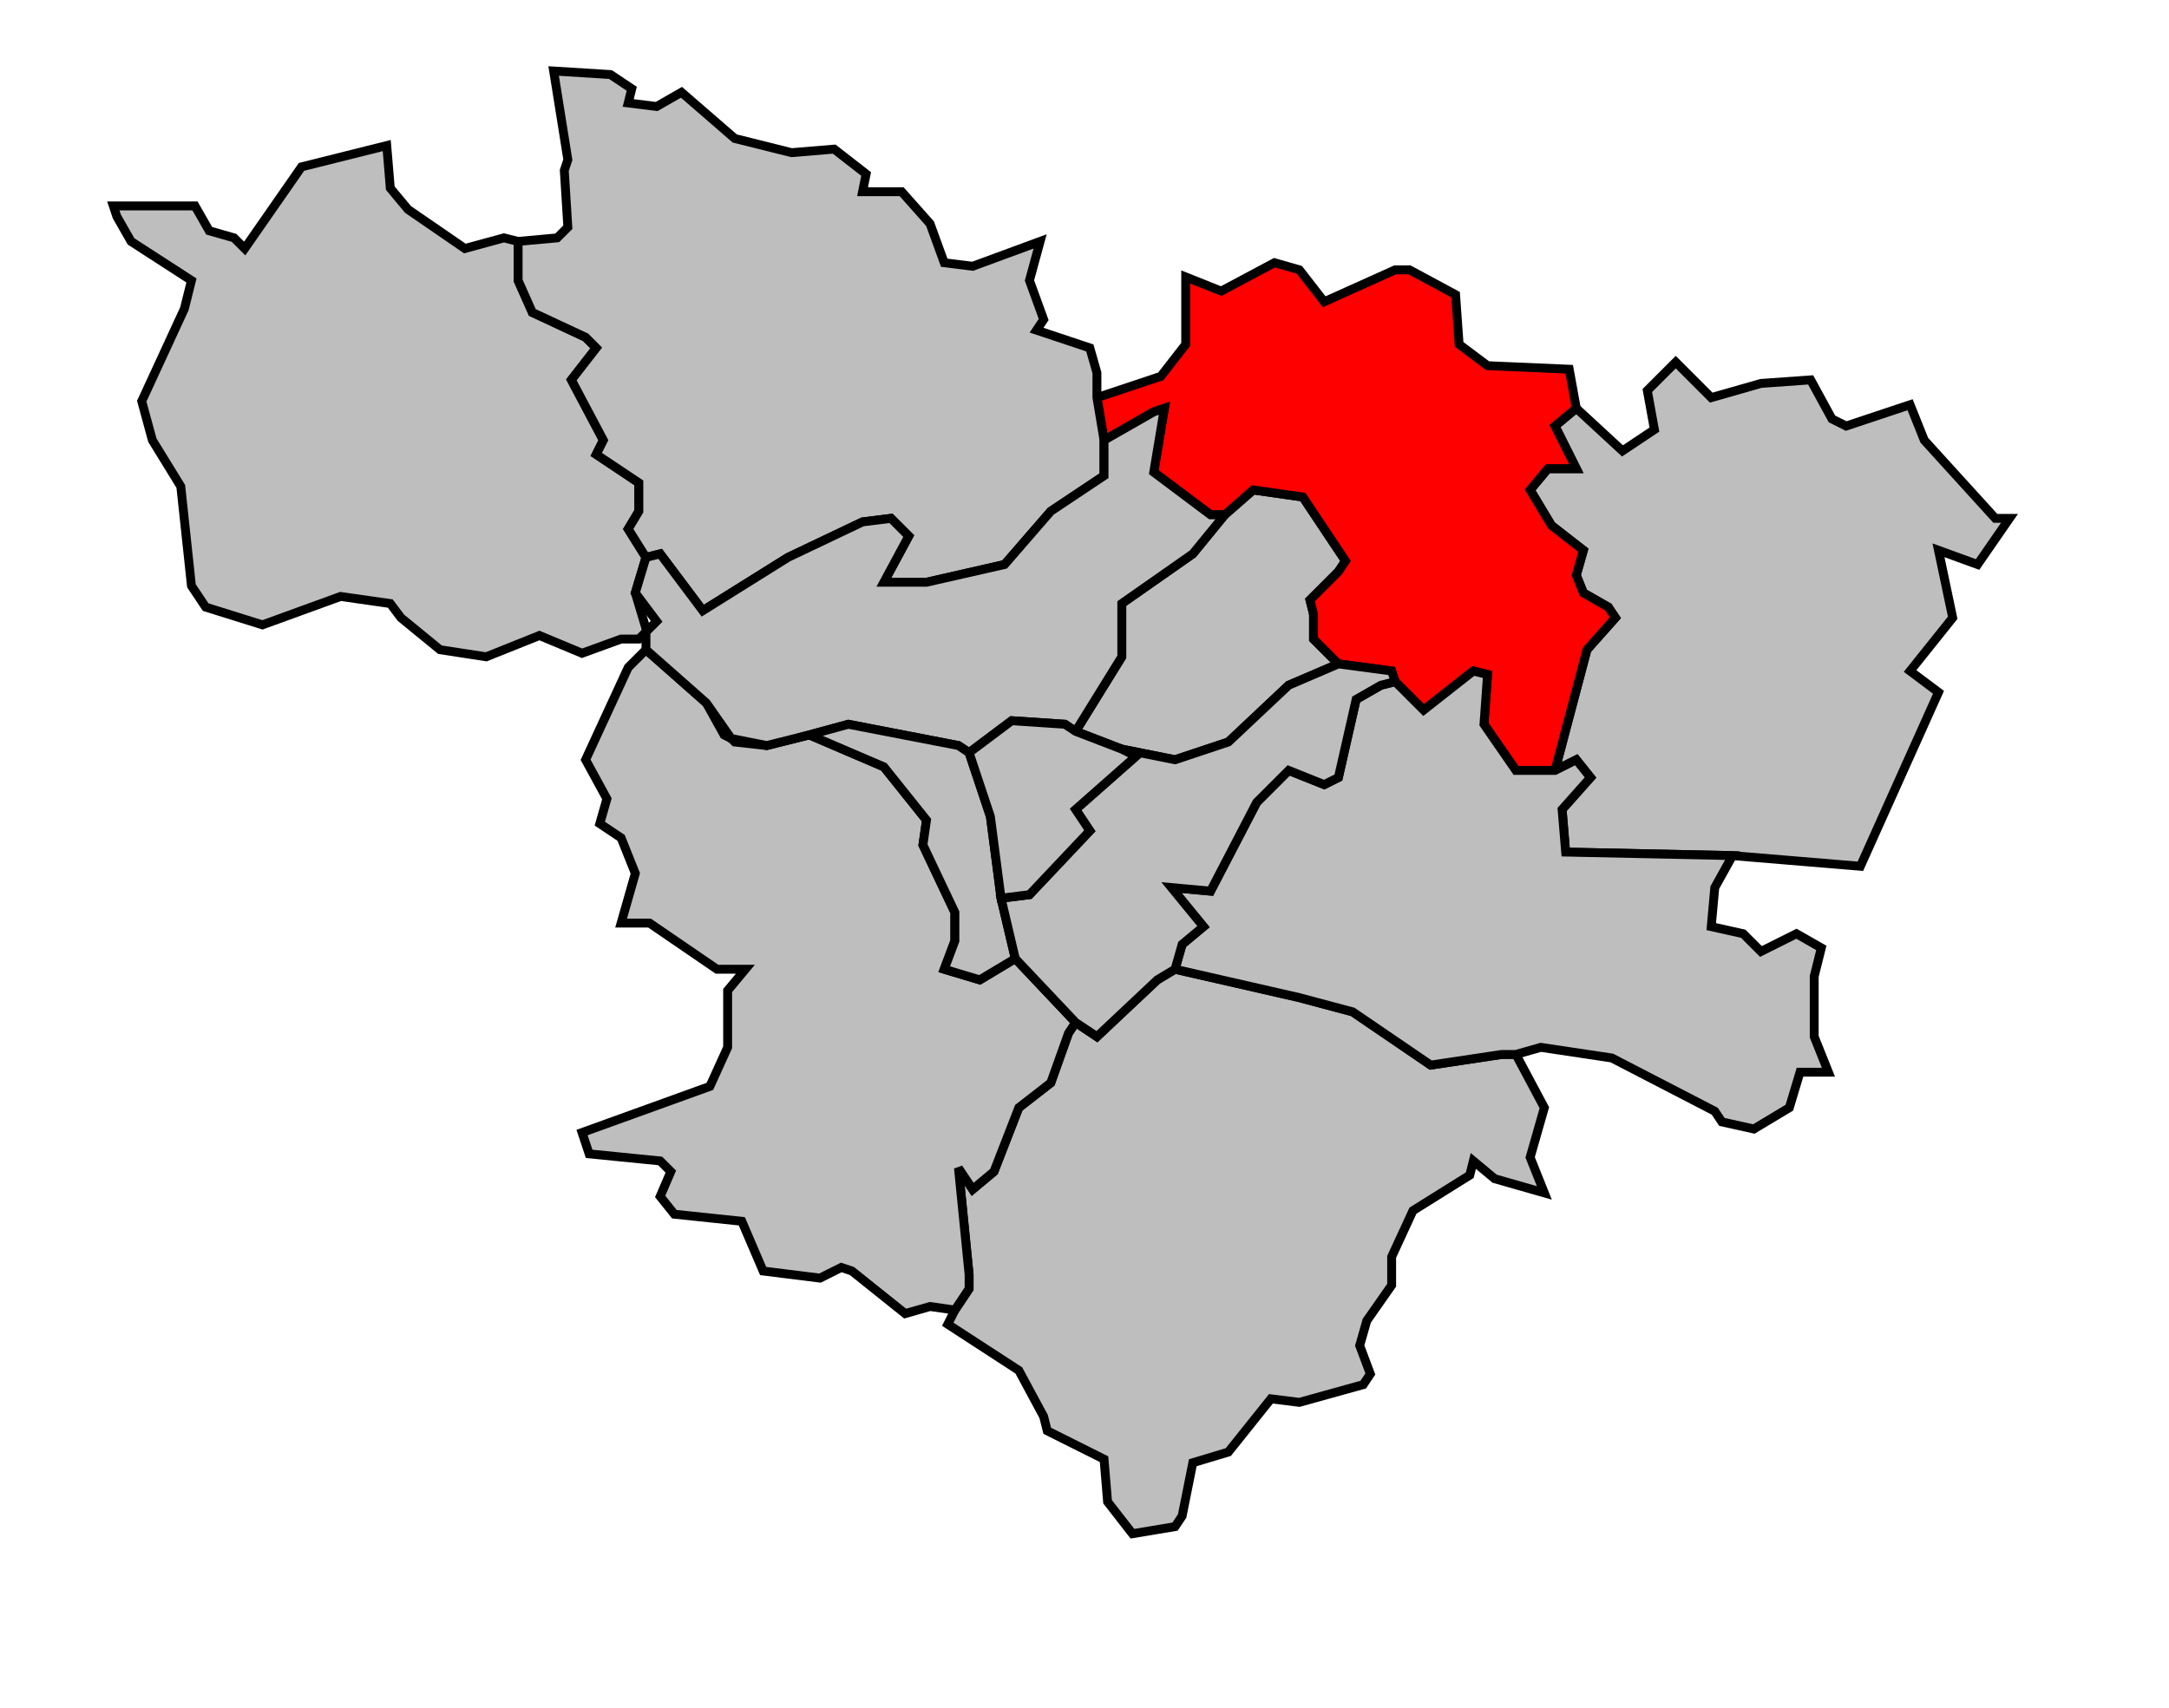 <svg xmlns="http://www.w3.org/2000/svg" width="574px" height="452px" 
 viewBox="13 29 587 481" preserveAspectRatio="xMidYMid meet" version="1.1">
<!-- created by michiel1972 using INSEE arrondissement ImageMap data as published on their website-->
<!-- Legal notice from INSEE:-->
<!-- The publications and data made available on this site may be viewed and downloaded free of charge; except where otherwise stated, -->
<!-- they may be reused, including for commercial purposes, without a license and without payment of royalties-->
<!-- other than those collected by the copyright collection and distribution entities governed by Title II of Book III of the Intellectual Property Code; reuse is however conditional upon respect of the integrity of the information and data, and a specific mention of sources.-->
  <polygon points="304, 235 317, 214 317, 199 337, 185 346, 174 354, 167 368, 169 380, 187 378, 190 370, 198 371, 202 371, 209 378, 216 364, 222 347, 238 332, 243 317, 240 304, 235 " 
style="opacity:1;fill:#bebebe;fill-opacity:1;stroke:#000000;stroke-width:2.5;stroke-miterlimit:4;stroke-dasharray:none;stroke-opacity:1"/>
  <polygon points="270, 398 274, 392 274, 388 271, 358 275, 364 281, 359 288, 341 297, 334 302, 320 304, 317 310, 321 327, 305 332, 302 367, 310 382, 314 404, 329 424, 326 428, 326 436, 341 432, 355 436, 365 422, 361 416, 356 415, 360 399, 370 393, 383 393, 391 386, 401 384, 408 387, 416 385, 419 367, 424 359, 423 347, 438 337, 441 334, 456 332, 459 320, 461 313, 452 312, 440 296, 432 295, 428 288, 415 268, 402 270, 398 " 
style="opacity:1;fill:#bebebe;fill-opacity:1;stroke:#000000;stroke-width:2.5;stroke-miterlimit:4;stroke-dasharray:none;stroke-opacity:1"/>
  <polygon points="445, 144 458, 156 467, 150 465, 139 473, 131 483, 141 497, 137 511, 136 517, 147 521, 149 539, 143 543, 153 563, 175 567, 175 558, 188 547, 184 551, 203 539, 218 547, 224 525, 273 489, 270 442, 269 441, 257 449, 248 445, 243 439, 246 448, 212 456, 203 454, 200 447, 196 445, 191 447, 184 438, 177 432, 167 437, 161 445, 161 439, 149 445, 144 " 
style="opacity:1;fill:#bebebe;fill-opacity:1;stroke:#000000;stroke-width:2.5;stroke-miterlimit:4;stroke-dasharray:none;stroke-opacity:1"/>
  <polygon points="165, 348 201, 335 206, 324 206, 308 211, 302 203, 302 184, 289 176, 289 180, 275 176, 265 170, 261 172, 254 166, 243 178, 217 183, 212 200, 227 205, 236 207, 237 208, 238 217, 239 229, 236 250, 245 262, 260 261, 267 270, 286 270, 294 267, 302 277, 305 287, 299 304, 317 302, 320 297, 334 288, 341 281, 359 275, 364 271, 358 274, 388 274, 392 270, 398 263, 397 256, 399 241, 387 238, 386 232, 389 216, 387 210, 373 191, 371 187, 366 190, 359 187, 356 167, 354 165, 348 " 
style="opacity:1;fill:#bebebe;fill-opacity:1;stroke:#000000;stroke-width:2.5;stroke-miterlimit:4;stroke-dasharray:none;stroke-opacity:1"/>
  <polygon points="310, 141 328, 135 335, 126 335, 107 345, 111 360, 103 367, 105 374, 114 394, 105 398, 105 411, 112 412, 126 420, 132 443, 133 445, 144 439, 149 445, 161 437, 161 432, 167 438, 177 447, 184 445, 191 447, 196 454, 200 456, 203 448, 212 439, 246 428, 246 419, 233 420, 219 416, 218 402, 229 394, 221 393, 218 378, 216 371, 209 371, 202 370, 198 378, 190 380, 187 368, 169 354, 167 346, 174 342, 174 326, 162 329, 144 326, 145 312, 153 310, 141 " 
style="opacity:1;fill:#ff0000;fill-opacity:1;stroke:#000000;stroke-width:2.5;stroke-miterlimit:4;stroke-dasharray:none;stroke-opacity:1"/>
  <polygon points="33, 87 56, 87 60, 94 67, 96 70, 99 86, 76 110, 70 111, 82 116, 88 132, 99 143, 96 147, 97 147, 108 151, 117 166, 124 169, 127 162, 136 171, 153 169, 157 181, 165 181, 173 178, 178 183, 186 180, 196 183, 206 183, 207 181, 209 176, 209 165, 213 153, 208 138, 214 125, 212 114, 203 111, 199 97, 197 75, 205 59, 200 55, 194 52, 166 44, 153 41, 142 53, 116 55, 108 38, 97 34, 90 33, 87 " 
style="opacity:1;fill:#bebebe;fill-opacity:1;stroke:#000000;stroke-width:2.5;stroke-miterlimit:4;stroke-dasharray:none;stroke-opacity:1"/>
  <polygon points="147, 97 158, 96 161, 93 160, 77 161, 74 157, 49 173, 50 179, 54 178, 58 186, 59 193, 55 208, 68 224, 72 236, 71 245, 78 244, 83 255, 83 263, 92 267, 103 275, 104 294, 97 291, 108 295, 119 293, 122 308, 127 310, 134 310, 141 312, 153 312, 163 297, 173 284, 188 262, 193 250, 193 257, 180 252, 175 244, 176 223, 186 199, 201 187, 185 183, 186 178, 178 181, 173 181, 165 169, 157 171, 153 162, 136 169, 127 166, 124 151, 117 147, 108 147, 97 " 
style="opacity:1;fill:#bebebe;fill-opacity:1;stroke:#000000;stroke-width:2.5;stroke-miterlimit:4;stroke-dasharray:none;stroke-opacity:1"/>
  <polygon points="331, 279 342, 280 355, 255 364, 246 374, 250 378, 248 383, 226 390, 222 394, 221 402, 229 416, 218 420, 219 419, 233 428, 246 439, 246 445, 243 449, 248 441, 257 442, 269 489, 270 484, 279 483, 290 492, 292 497, 297 507, 292 514, 296 512, 304 512, 321 516, 331 508, 331 505, 341 495, 347 486, 345 484, 342 455, 327 435, 324 428, 326 424, 326 404, 329 382, 314 367, 310 332, 302 334, 295 340, 290 331, 279 " 
style="opacity:1;fill:#bebebe;fill-opacity:1;stroke:#000000;stroke-width:2.5;stroke-miterlimit:4;stroke-dasharray:none;stroke-opacity:1"/>
  <polygon points="180, 196 183, 186 187, 185 199, 201 223, 186 244, 176 252, 175 257, 180 250, 193 262, 193 284, 188 297, 173 312, 163 312, 153 326, 145 329, 144 326, 162 342, 174 346, 174 337, 185 317, 199 317, 214 304, 235 301, 233 286, 232 274, 241 271, 239 240, 233 229, 236 217, 239 207, 237 200, 227 183, 212 183, 207 186, 204 180, 196 " 
style="opacity:1;fill:#bebebe;fill-opacity:1;stroke:#000000;stroke-width:2.5;stroke-miterlimit:4;stroke-dasharray:none;stroke-opacity:1"/>
  <polygon points="229, 236 240, 233 271, 239 274, 241 280, 259 283, 282 287, 299 277, 305 267, 302 270, 294 270, 286 261, 267 262, 260 250, 245 229, 236 " 
style="opacity:1;fill:#bebebe;fill-opacity:1;stroke:#000000;stroke-width:2.5;stroke-miterlimit:4;stroke-dasharray:none;stroke-opacity:1"/>
  <polygon points="283, 282 291, 281 308, 263 304, 257 321, 242 317, 240 332, 243 347, 238 364, 222 378, 216 393, 218 394, 221 390, 222 383, 226 378, 248 374, 250 364, 246 355, 255 342, 280 331, 279 340, 290 334, 295 332, 302 327, 305 310, 321 304, 317 287, 299 283, 282 " 
style="opacity:1;fill:#bebebe;fill-opacity:1;stroke:#000000;stroke-width:2.5;stroke-miterlimit:4;stroke-dasharray:none;stroke-opacity:1"/>
  <polygon points="274, 241 286, 232 301, 233 304, 235 317, 240 321, 242 304, 257 308, 263 291, 281 283, 282 280, 259 274, 241 " 
style="opacity:1;fill:#bebebe;fill-opacity:1;stroke:#000000;stroke-width:2.5;stroke-miterlimit:4;stroke-dasharray:none;stroke-opacity:1"/>
</svg>
